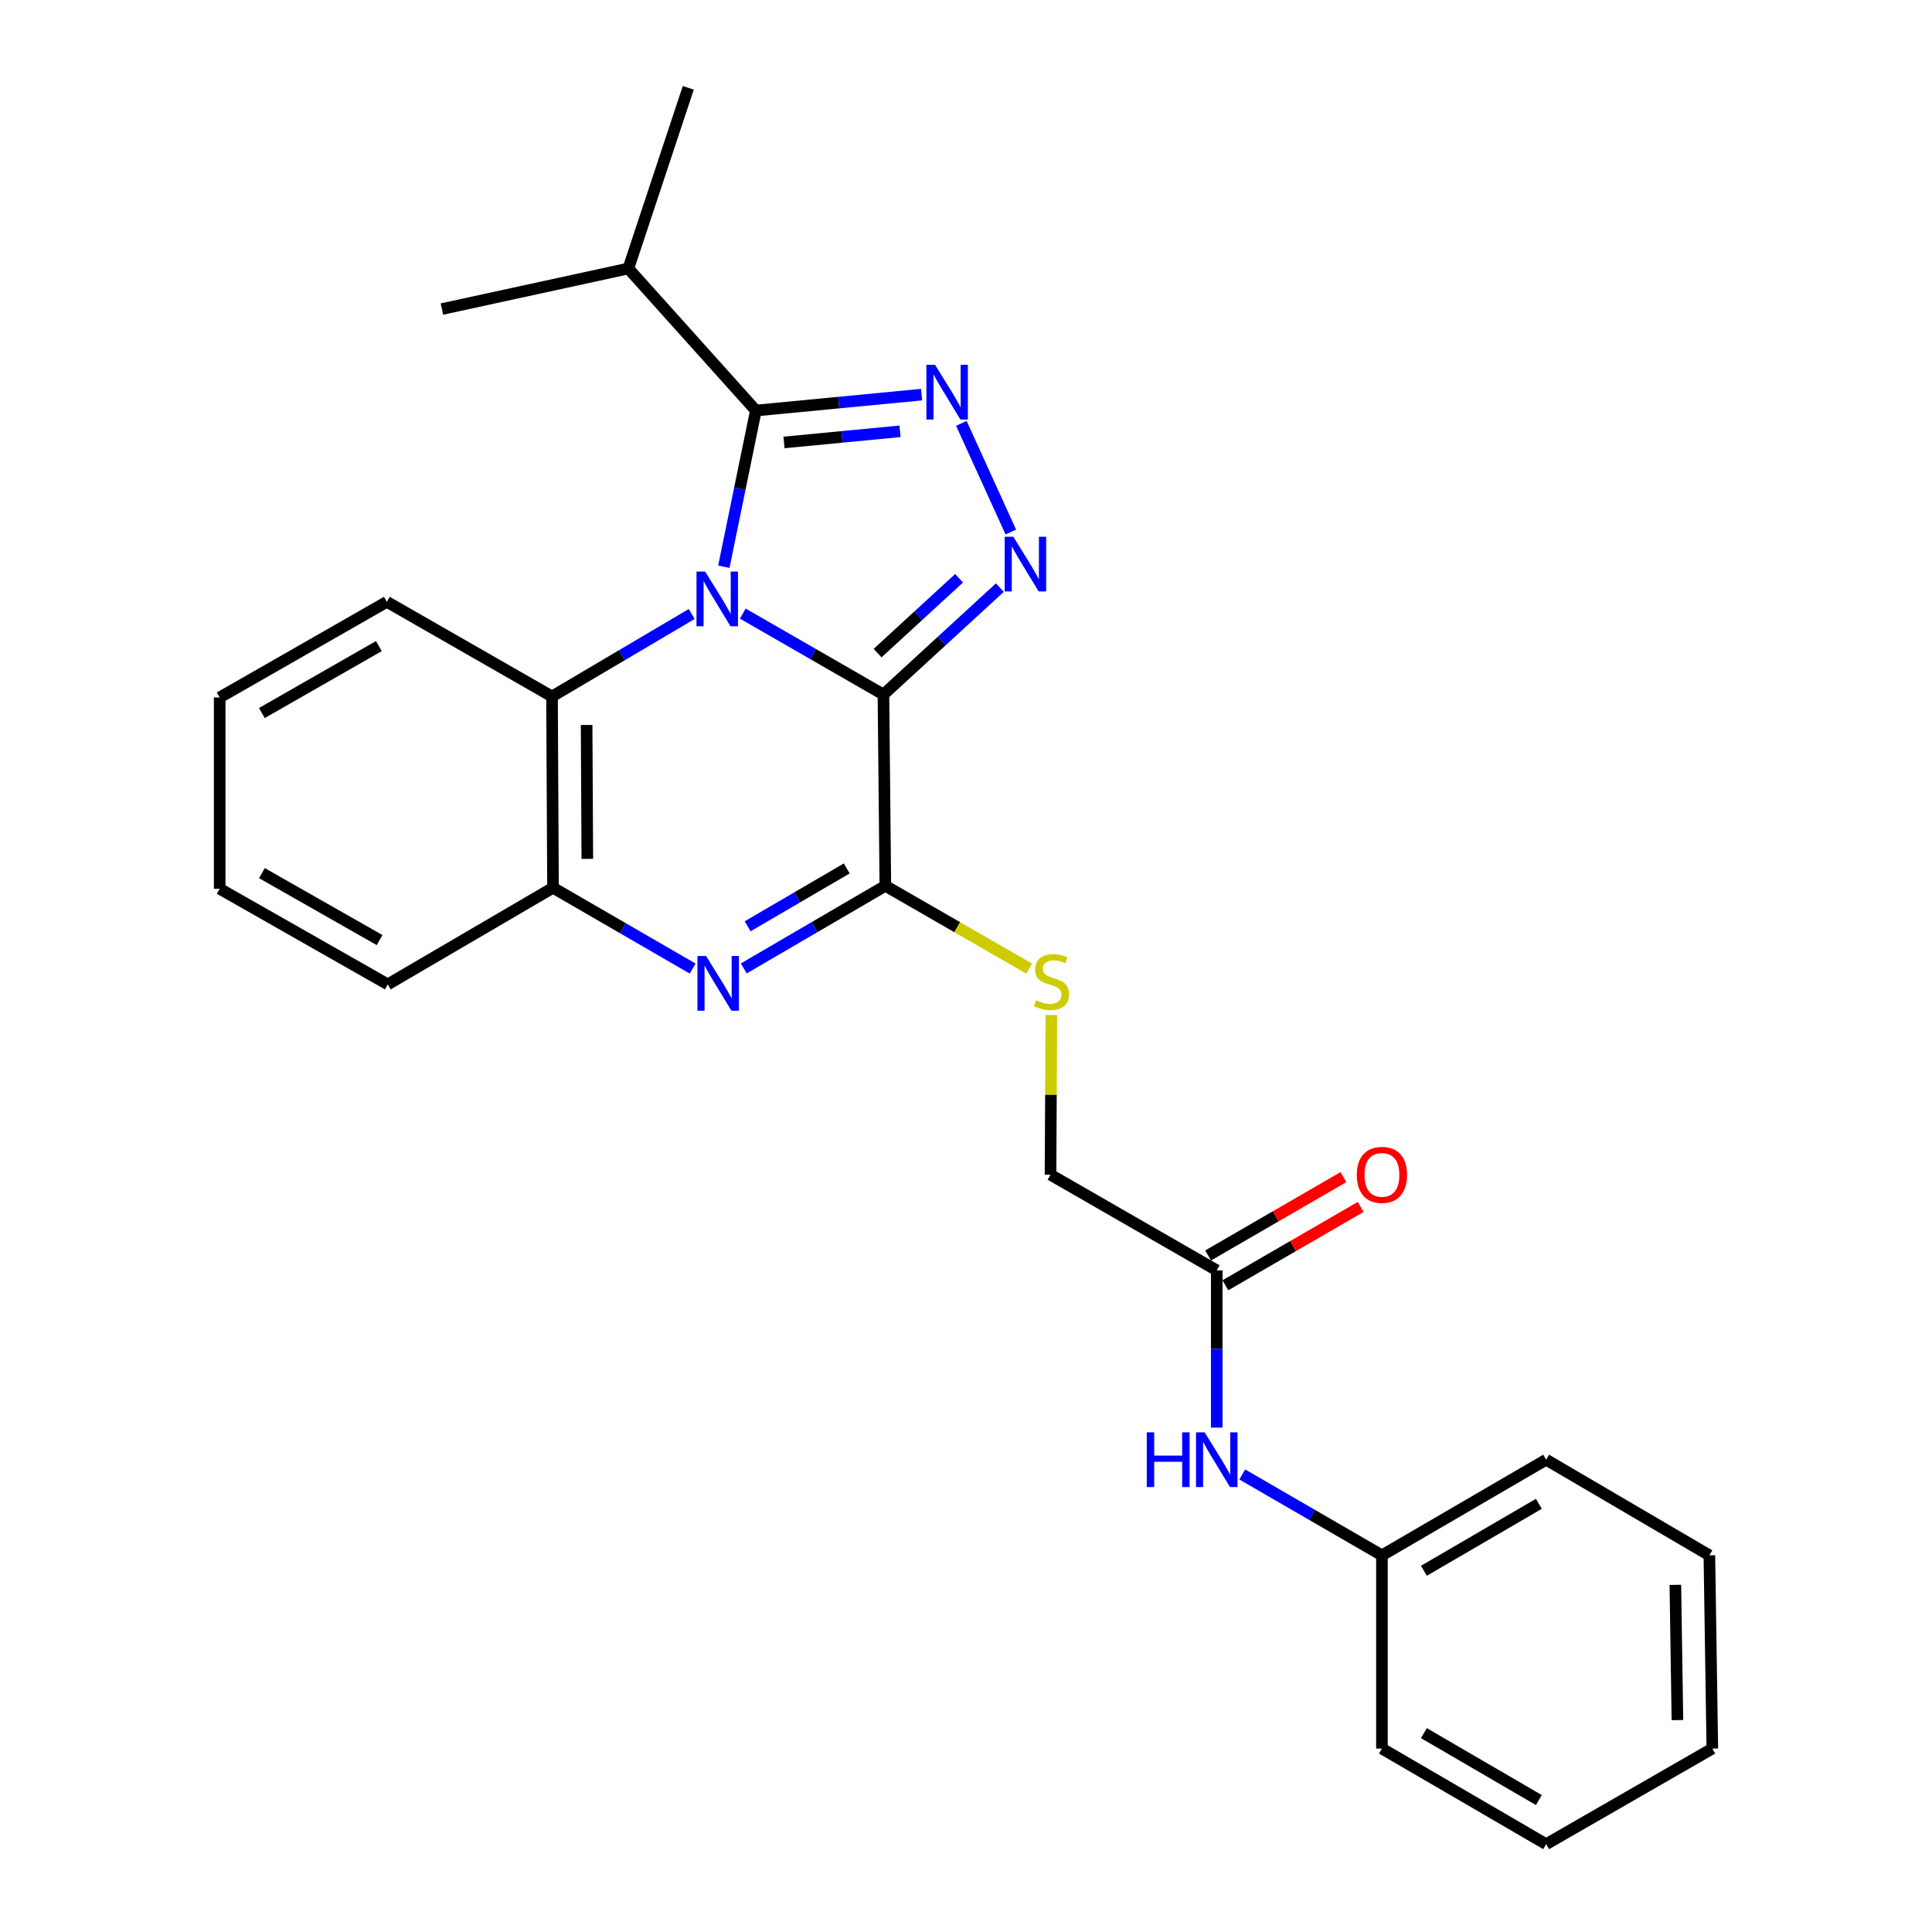 <?xml version='1.0' encoding='iso-8859-1'?>
<svg version='1.1' baseProfile='full'
              xmlns='http://www.w3.org/2000/svg'
                      xmlns:rdkit='http://www.rdkit.org/xml'
                      xmlns:xlink='http://www.w3.org/1999/xlink'
                  xml:space='preserve'
width='1000px' height='1000px' viewBox='0 0 1000 1000'>
<!-- END OF HEADER -->
<rect style='opacity:1.0;fill:#FFFFFF;stroke:none' width='1000' height='1000' x='0' y='0'> </rect>
<path class='bond-0' d='M 384.466,317.598 L 420.865,338.546' style='fill:none;fill-rule:evenodd;stroke:#0000FF;stroke-width:6px;stroke-linecap:butt;stroke-linejoin:miter;stroke-opacity:1' />
<path class='bond-0' d='M 420.865,338.546 L 457.263,359.494' style='fill:none;fill-rule:evenodd;stroke:#000000;stroke-width:6px;stroke-linecap:butt;stroke-linejoin:miter;stroke-opacity:1' />
<path class='bond-2' d='M 374.658,293.341 L 382.945,252.919' style='fill:none;fill-rule:evenodd;stroke:#0000FF;stroke-width:6px;stroke-linecap:butt;stroke-linejoin:miter;stroke-opacity:1' />
<path class='bond-2' d='M 382.945,252.919 L 391.231,212.497' style='fill:none;fill-rule:evenodd;stroke:#000000;stroke-width:6px;stroke-linecap:butt;stroke-linejoin:miter;stroke-opacity:1' />
<path class='bond-6' d='M 358.022,317.798 L 321.872,339.146' style='fill:none;fill-rule:evenodd;stroke:#0000FF;stroke-width:6px;stroke-linecap:butt;stroke-linejoin:miter;stroke-opacity:1' />
<path class='bond-6' d='M 321.872,339.146 L 285.723,360.494' style='fill:none;fill-rule:evenodd;stroke:#000000;stroke-width:6px;stroke-linecap:butt;stroke-linejoin:miter;stroke-opacity:1' />
<path class='bond-1' d='M 457.263,359.494 L 487.393,331.818' style='fill:none;fill-rule:evenodd;stroke:#000000;stroke-width:6px;stroke-linecap:butt;stroke-linejoin:miter;stroke-opacity:1' />
<path class='bond-1' d='M 487.393,331.818 L 517.522,304.142' style='fill:none;fill-rule:evenodd;stroke:#0000FF;stroke-width:6px;stroke-linecap:butt;stroke-linejoin:miter;stroke-opacity:1' />
<path class='bond-1' d='M 454.237,338.055 L 475.327,318.682' style='fill:none;fill-rule:evenodd;stroke:#000000;stroke-width:6px;stroke-linecap:butt;stroke-linejoin:miter;stroke-opacity:1' />
<path class='bond-1' d='M 475.327,318.682 L 496.418,299.309' style='fill:none;fill-rule:evenodd;stroke:#0000FF;stroke-width:6px;stroke-linecap:butt;stroke-linejoin:miter;stroke-opacity:1' />
<path class='bond-4' d='M 457.263,359.494 L 458.254,458.492' style='fill:none;fill-rule:evenodd;stroke:#000000;stroke-width:6px;stroke-linecap:butt;stroke-linejoin:miter;stroke-opacity:1' />
<path class='bond-26' d='M 523.198,275.38 L 497.591,219.133' style='fill:none;fill-rule:evenodd;stroke:#0000FF;stroke-width:6px;stroke-linecap:butt;stroke-linejoin:miter;stroke-opacity:1' />
<path class='bond-3' d='M 391.231,212.497 L 434.122,208.376' style='fill:none;fill-rule:evenodd;stroke:#000000;stroke-width:6px;stroke-linecap:butt;stroke-linejoin:miter;stroke-opacity:1' />
<path class='bond-3' d='M 434.122,208.376 L 477.013,204.255' style='fill:none;fill-rule:evenodd;stroke:#0000FF;stroke-width:6px;stroke-linecap:butt;stroke-linejoin:miter;stroke-opacity:1' />
<path class='bond-3' d='M 405.804,229.015 L 435.828,226.13' style='fill:none;fill-rule:evenodd;stroke:#000000;stroke-width:6px;stroke-linecap:butt;stroke-linejoin:miter;stroke-opacity:1' />
<path class='bond-3' d='M 435.828,226.13 L 465.852,223.245' style='fill:none;fill-rule:evenodd;stroke:#0000FF;stroke-width:6px;stroke-linecap:butt;stroke-linejoin:miter;stroke-opacity:1' />
<path class='bond-11' d='M 391.231,212.497 L 325.229,138.974' style='fill:none;fill-rule:evenodd;stroke:#000000;stroke-width:6px;stroke-linecap:butt;stroke-linejoin:miter;stroke-opacity:1' />
<path class='bond-8' d='M 458.254,458.492 L 495.478,479.917' style='fill:none;fill-rule:evenodd;stroke:#000000;stroke-width:6px;stroke-linecap:butt;stroke-linejoin:miter;stroke-opacity:1' />
<path class='bond-8' d='M 495.478,479.917 L 532.702,501.342' style='fill:none;fill-rule:evenodd;stroke:#CCCC00;stroke-width:6px;stroke-linecap:butt;stroke-linejoin:miter;stroke-opacity:1' />
<path class='bond-27' d='M 458.254,458.492 L 421.615,479.875' style='fill:none;fill-rule:evenodd;stroke:#000000;stroke-width:6px;stroke-linecap:butt;stroke-linejoin:miter;stroke-opacity:1' />
<path class='bond-27' d='M 421.615,479.875 L 384.975,501.258' style='fill:none;fill-rule:evenodd;stroke:#0000FF;stroke-width:6px;stroke-linecap:butt;stroke-linejoin:miter;stroke-opacity:1' />
<path class='bond-27' d='M 438.272,449.503 L 412.625,464.471' style='fill:none;fill-rule:evenodd;stroke:#000000;stroke-width:6px;stroke-linecap:butt;stroke-linejoin:miter;stroke-opacity:1' />
<path class='bond-27' d='M 412.625,464.471 L 386.977,479.439' style='fill:none;fill-rule:evenodd;stroke:#0000FF;stroke-width:6px;stroke-linecap:butt;stroke-linejoin:miter;stroke-opacity:1' />
<path class='bond-5' d='M 358.521,501.34 L 322.38,480.416' style='fill:none;fill-rule:evenodd;stroke:#0000FF;stroke-width:6px;stroke-linecap:butt;stroke-linejoin:miter;stroke-opacity:1' />
<path class='bond-5' d='M 322.38,480.416 L 286.238,459.493' style='fill:none;fill-rule:evenodd;stroke:#000000;stroke-width:6px;stroke-linecap:butt;stroke-linejoin:miter;stroke-opacity:1' />
<path class='bond-7' d='M 285.723,360.494 L 286.238,459.493' style='fill:none;fill-rule:evenodd;stroke:#000000;stroke-width:6px;stroke-linecap:butt;stroke-linejoin:miter;stroke-opacity:1' />
<path class='bond-7' d='M 303.635,375.251 L 303.996,444.55' style='fill:none;fill-rule:evenodd;stroke:#000000;stroke-width:6px;stroke-linecap:butt;stroke-linejoin:miter;stroke-opacity:1' />
<path class='bond-15' d='M 285.723,360.494 L 200.23,311.505' style='fill:none;fill-rule:evenodd;stroke:#000000;stroke-width:6px;stroke-linecap:butt;stroke-linejoin:miter;stroke-opacity:1' />
<path class='bond-16' d='M 286.238,459.493 L 200.715,509.512' style='fill:none;fill-rule:evenodd;stroke:#000000;stroke-width:6px;stroke-linecap:butt;stroke-linejoin:miter;stroke-opacity:1' />
<path class='bond-13' d='M 544.173,525.377 L 543.96,566.706' style='fill:none;fill-rule:evenodd;stroke:#CCCC00;stroke-width:6px;stroke-linecap:butt;stroke-linejoin:miter;stroke-opacity:1' />
<path class='bond-13' d='M 543.96,566.706 L 543.747,608.035' style='fill:none;fill-rule:evenodd;stroke:#000000;stroke-width:6px;stroke-linecap:butt;stroke-linejoin:miter;stroke-opacity:1' />
<path class='bond-9' d='M 629.785,657.54 L 543.747,608.035' style='fill:none;fill-rule:evenodd;stroke:#000000;stroke-width:6px;stroke-linecap:butt;stroke-linejoin:miter;stroke-opacity:1' />
<path class='bond-10' d='M 629.785,657.54 L 629.785,698.234' style='fill:none;fill-rule:evenodd;stroke:#000000;stroke-width:6px;stroke-linecap:butt;stroke-linejoin:miter;stroke-opacity:1' />
<path class='bond-10' d='M 629.785,698.234 L 629.785,738.928' style='fill:none;fill-rule:evenodd;stroke:#0000FF;stroke-width:6px;stroke-linecap:butt;stroke-linejoin:miter;stroke-opacity:1' />
<path class='bond-12' d='M 634.254,665.257 L 669.27,644.984' style='fill:none;fill-rule:evenodd;stroke:#000000;stroke-width:6px;stroke-linecap:butt;stroke-linejoin:miter;stroke-opacity:1' />
<path class='bond-12' d='M 669.27,644.984 L 704.286,624.71' style='fill:none;fill-rule:evenodd;stroke:#FF0000;stroke-width:6px;stroke-linecap:butt;stroke-linejoin:miter;stroke-opacity:1' />
<path class='bond-12' d='M 625.317,649.822 L 660.333,629.548' style='fill:none;fill-rule:evenodd;stroke:#000000;stroke-width:6px;stroke-linecap:butt;stroke-linejoin:miter;stroke-opacity:1' />
<path class='bond-12' d='M 660.333,629.548 L 695.35,609.275' style='fill:none;fill-rule:evenodd;stroke:#FF0000;stroke-width:6px;stroke-linecap:butt;stroke-linejoin:miter;stroke-opacity:1' />
<path class='bond-14' d='M 642.995,763.186 L 679.142,784.114' style='fill:none;fill-rule:evenodd;stroke:#0000FF;stroke-width:6px;stroke-linecap:butt;stroke-linejoin:miter;stroke-opacity:1' />
<path class='bond-14' d='M 679.142,784.114 L 715.288,805.042' style='fill:none;fill-rule:evenodd;stroke:#000000;stroke-width:6px;stroke-linecap:butt;stroke-linejoin:miter;stroke-opacity:1' />
<path class='bond-17' d='M 325.229,138.974 L 228.737,159.97' style='fill:none;fill-rule:evenodd;stroke:#000000;stroke-width:6px;stroke-linecap:butt;stroke-linejoin:miter;stroke-opacity:1' />
<path class='bond-18' d='M 325.229,138.974 L 356.253,45.455' style='fill:none;fill-rule:evenodd;stroke:#000000;stroke-width:6px;stroke-linecap:butt;stroke-linejoin:miter;stroke-opacity:1' />
<path class='bond-19' d='M 715.288,805.042 L 800.286,755.538' style='fill:none;fill-rule:evenodd;stroke:#000000;stroke-width:6px;stroke-linecap:butt;stroke-linejoin:miter;stroke-opacity:1' />
<path class='bond-19' d='M 737.014,813.028 L 796.512,778.375' style='fill:none;fill-rule:evenodd;stroke:#000000;stroke-width:6px;stroke-linecap:butt;stroke-linejoin:miter;stroke-opacity:1' />
<path class='bond-20' d='M 715.288,805.042 L 715.288,905.061' style='fill:none;fill-rule:evenodd;stroke:#000000;stroke-width:6px;stroke-linecap:butt;stroke-linejoin:miter;stroke-opacity:1' />
<path class='bond-21' d='M 200.23,311.505 L 113.706,361.01' style='fill:none;fill-rule:evenodd;stroke:#000000;stroke-width:6px;stroke-linecap:butt;stroke-linejoin:miter;stroke-opacity:1' />
<path class='bond-21' d='M 196.109,334.412 L 135.542,369.065' style='fill:none;fill-rule:evenodd;stroke:#000000;stroke-width:6px;stroke-linecap:butt;stroke-linejoin:miter;stroke-opacity:1' />
<path class='bond-28' d='M 200.715,509.512 L 113.706,460.018' style='fill:none;fill-rule:evenodd;stroke:#000000;stroke-width:6px;stroke-linecap:butt;stroke-linejoin:miter;stroke-opacity:1' />
<path class='bond-28' d='M 196.483,486.585 L 135.576,451.939' style='fill:none;fill-rule:evenodd;stroke:#000000;stroke-width:6px;stroke-linecap:butt;stroke-linejoin:miter;stroke-opacity:1' />
<path class='bond-23' d='M 800.286,755.538 L 884.768,805.042' style='fill:none;fill-rule:evenodd;stroke:#000000;stroke-width:6px;stroke-linecap:butt;stroke-linejoin:miter;stroke-opacity:1' />
<path class='bond-24' d='M 715.288,905.061 L 800.286,954.545' style='fill:none;fill-rule:evenodd;stroke:#000000;stroke-width:6px;stroke-linecap:butt;stroke-linejoin:miter;stroke-opacity:1' />
<path class='bond-24' d='M 737.011,897.07 L 796.51,931.709' style='fill:none;fill-rule:evenodd;stroke:#000000;stroke-width:6px;stroke-linecap:butt;stroke-linejoin:miter;stroke-opacity:1' />
<path class='bond-22' d='M 113.706,361.01 L 113.706,460.018' style='fill:none;fill-rule:evenodd;stroke:#000000;stroke-width:6px;stroke-linecap:butt;stroke-linejoin:miter;stroke-opacity:1' />
<path class='bond-29' d='M 884.768,805.042 L 886.294,905.061' style='fill:none;fill-rule:evenodd;stroke:#000000;stroke-width:6px;stroke-linecap:butt;stroke-linejoin:miter;stroke-opacity:1' />
<path class='bond-29' d='M 867.163,820.317 L 868.231,890.33' style='fill:none;fill-rule:evenodd;stroke:#000000;stroke-width:6px;stroke-linecap:butt;stroke-linejoin:miter;stroke-opacity:1' />
<path class='bond-25' d='M 800.286,954.545 L 886.294,905.061' style='fill:none;fill-rule:evenodd;stroke:#000000;stroke-width:6px;stroke-linecap:butt;stroke-linejoin:miter;stroke-opacity:1' />
<path  class='atom-0' d='M 364.985 295.829
L 374.265 310.829
Q 375.185 312.309, 376.665 314.989
Q 378.145 317.669, 378.225 317.829
L 378.225 295.829
L 381.985 295.829
L 381.985 324.149
L 378.105 324.149
L 368.145 307.749
Q 366.985 305.829, 365.745 303.629
Q 364.545 301.429, 364.185 300.749
L 364.185 324.149
L 360.505 324.149
L 360.505 295.829
L 364.985 295.829
' fill='#0000FF'/>
<path  class='atom-2' d='M 524.497 277.825
L 533.777 292.825
Q 534.697 294.305, 536.177 296.985
Q 537.657 299.665, 537.737 299.825
L 537.737 277.825
L 541.497 277.825
L 541.497 306.145
L 537.617 306.145
L 527.657 289.745
Q 526.497 287.825, 525.257 285.625
Q 524.057 283.425, 523.697 282.745
L 523.697 306.145
L 520.017 306.145
L 520.017 277.825
L 524.497 277.825
' fill='#0000FF'/>
<path  class='atom-4' d='M 483.98 188.824
L 493.26 203.824
Q 494.18 205.304, 495.66 207.984
Q 497.14 210.664, 497.22 210.824
L 497.22 188.824
L 500.98 188.824
L 500.98 217.144
L 497.1 217.144
L 487.14 200.744
Q 485.98 198.824, 484.74 196.624
Q 483.54 194.424, 483.18 193.744
L 483.18 217.144
L 479.5 217.144
L 479.5 188.824
L 483.98 188.824
' fill='#0000FF'/>
<path  class='atom-6' d='M 365.471 494.827
L 374.751 509.827
Q 375.671 511.307, 377.151 513.987
Q 378.631 516.667, 378.711 516.827
L 378.711 494.827
L 382.471 494.827
L 382.471 523.147
L 378.591 523.147
L 368.631 506.747
Q 367.471 504.827, 366.231 502.627
Q 365.031 500.427, 364.671 499.747
L 364.671 523.147
L 360.991 523.147
L 360.991 494.827
L 365.471 494.827
' fill='#0000FF'/>
<path  class='atom-9' d='M 536.263 517.716
Q 536.583 517.836, 537.903 518.396
Q 539.223 518.956, 540.663 519.316
Q 542.143 519.636, 543.583 519.636
Q 546.263 519.636, 547.823 518.356
Q 549.383 517.036, 549.383 514.756
Q 549.383 513.196, 548.583 512.236
Q 547.823 511.276, 546.623 510.756
Q 545.423 510.236, 543.423 509.636
Q 540.903 508.876, 539.383 508.156
Q 537.903 507.436, 536.823 505.916
Q 535.783 504.396, 535.783 501.836
Q 535.783 498.276, 538.183 496.076
Q 540.623 493.876, 545.423 493.876
Q 548.703 493.876, 552.423 495.436
L 551.503 498.516
Q 548.103 497.116, 545.543 497.116
Q 542.783 497.116, 541.263 498.276
Q 539.743 499.396, 539.783 501.356
Q 539.783 502.876, 540.543 503.796
Q 541.343 504.716, 542.463 505.236
Q 543.623 505.756, 545.543 506.356
Q 548.103 507.156, 549.623 507.956
Q 551.143 508.756, 552.223 510.396
Q 553.343 511.996, 553.343 514.756
Q 553.343 518.676, 550.703 520.796
Q 548.103 522.876, 543.743 522.876
Q 541.223 522.876, 539.303 522.316
Q 537.423 521.796, 535.183 520.876
L 536.263 517.716
' fill='#CCCC00'/>
<path  class='atom-11' d='M 593.565 741.378
L 597.405 741.378
L 597.405 753.418
L 611.885 753.418
L 611.885 741.378
L 615.725 741.378
L 615.725 769.698
L 611.885 769.698
L 611.885 756.618
L 597.405 756.618
L 597.405 769.698
L 593.565 769.698
L 593.565 741.378
' fill='#0000FF'/>
<path  class='atom-11' d='M 623.525 741.378
L 632.805 756.378
Q 633.725 757.858, 635.205 760.538
Q 636.685 763.218, 636.765 763.378
L 636.765 741.378
L 640.525 741.378
L 640.525 769.698
L 636.645 769.698
L 626.685 753.298
Q 625.525 751.378, 624.285 749.178
Q 623.085 746.978, 622.725 746.298
L 622.725 769.698
L 619.045 769.698
L 619.045 741.378
L 623.525 741.378
' fill='#0000FF'/>
<path  class='atom-13' d='M 702.288 608.115
Q 702.288 601.315, 705.648 597.515
Q 709.008 593.715, 715.288 593.715
Q 721.568 593.715, 724.928 597.515
Q 728.288 601.315, 728.288 608.115
Q 728.288 614.995, 724.888 618.915
Q 721.488 622.795, 715.288 622.795
Q 709.048 622.795, 705.648 618.915
Q 702.288 615.035, 702.288 608.115
M 715.288 619.595
Q 719.608 619.595, 721.928 616.715
Q 724.288 613.795, 724.288 608.115
Q 724.288 602.555, 721.928 599.755
Q 719.608 596.915, 715.288 596.915
Q 710.968 596.915, 708.608 599.715
Q 706.288 602.515, 706.288 608.115
Q 706.288 613.835, 708.608 616.715
Q 710.968 619.595, 715.288 619.595
' fill='#FF0000'/>
</svg>
